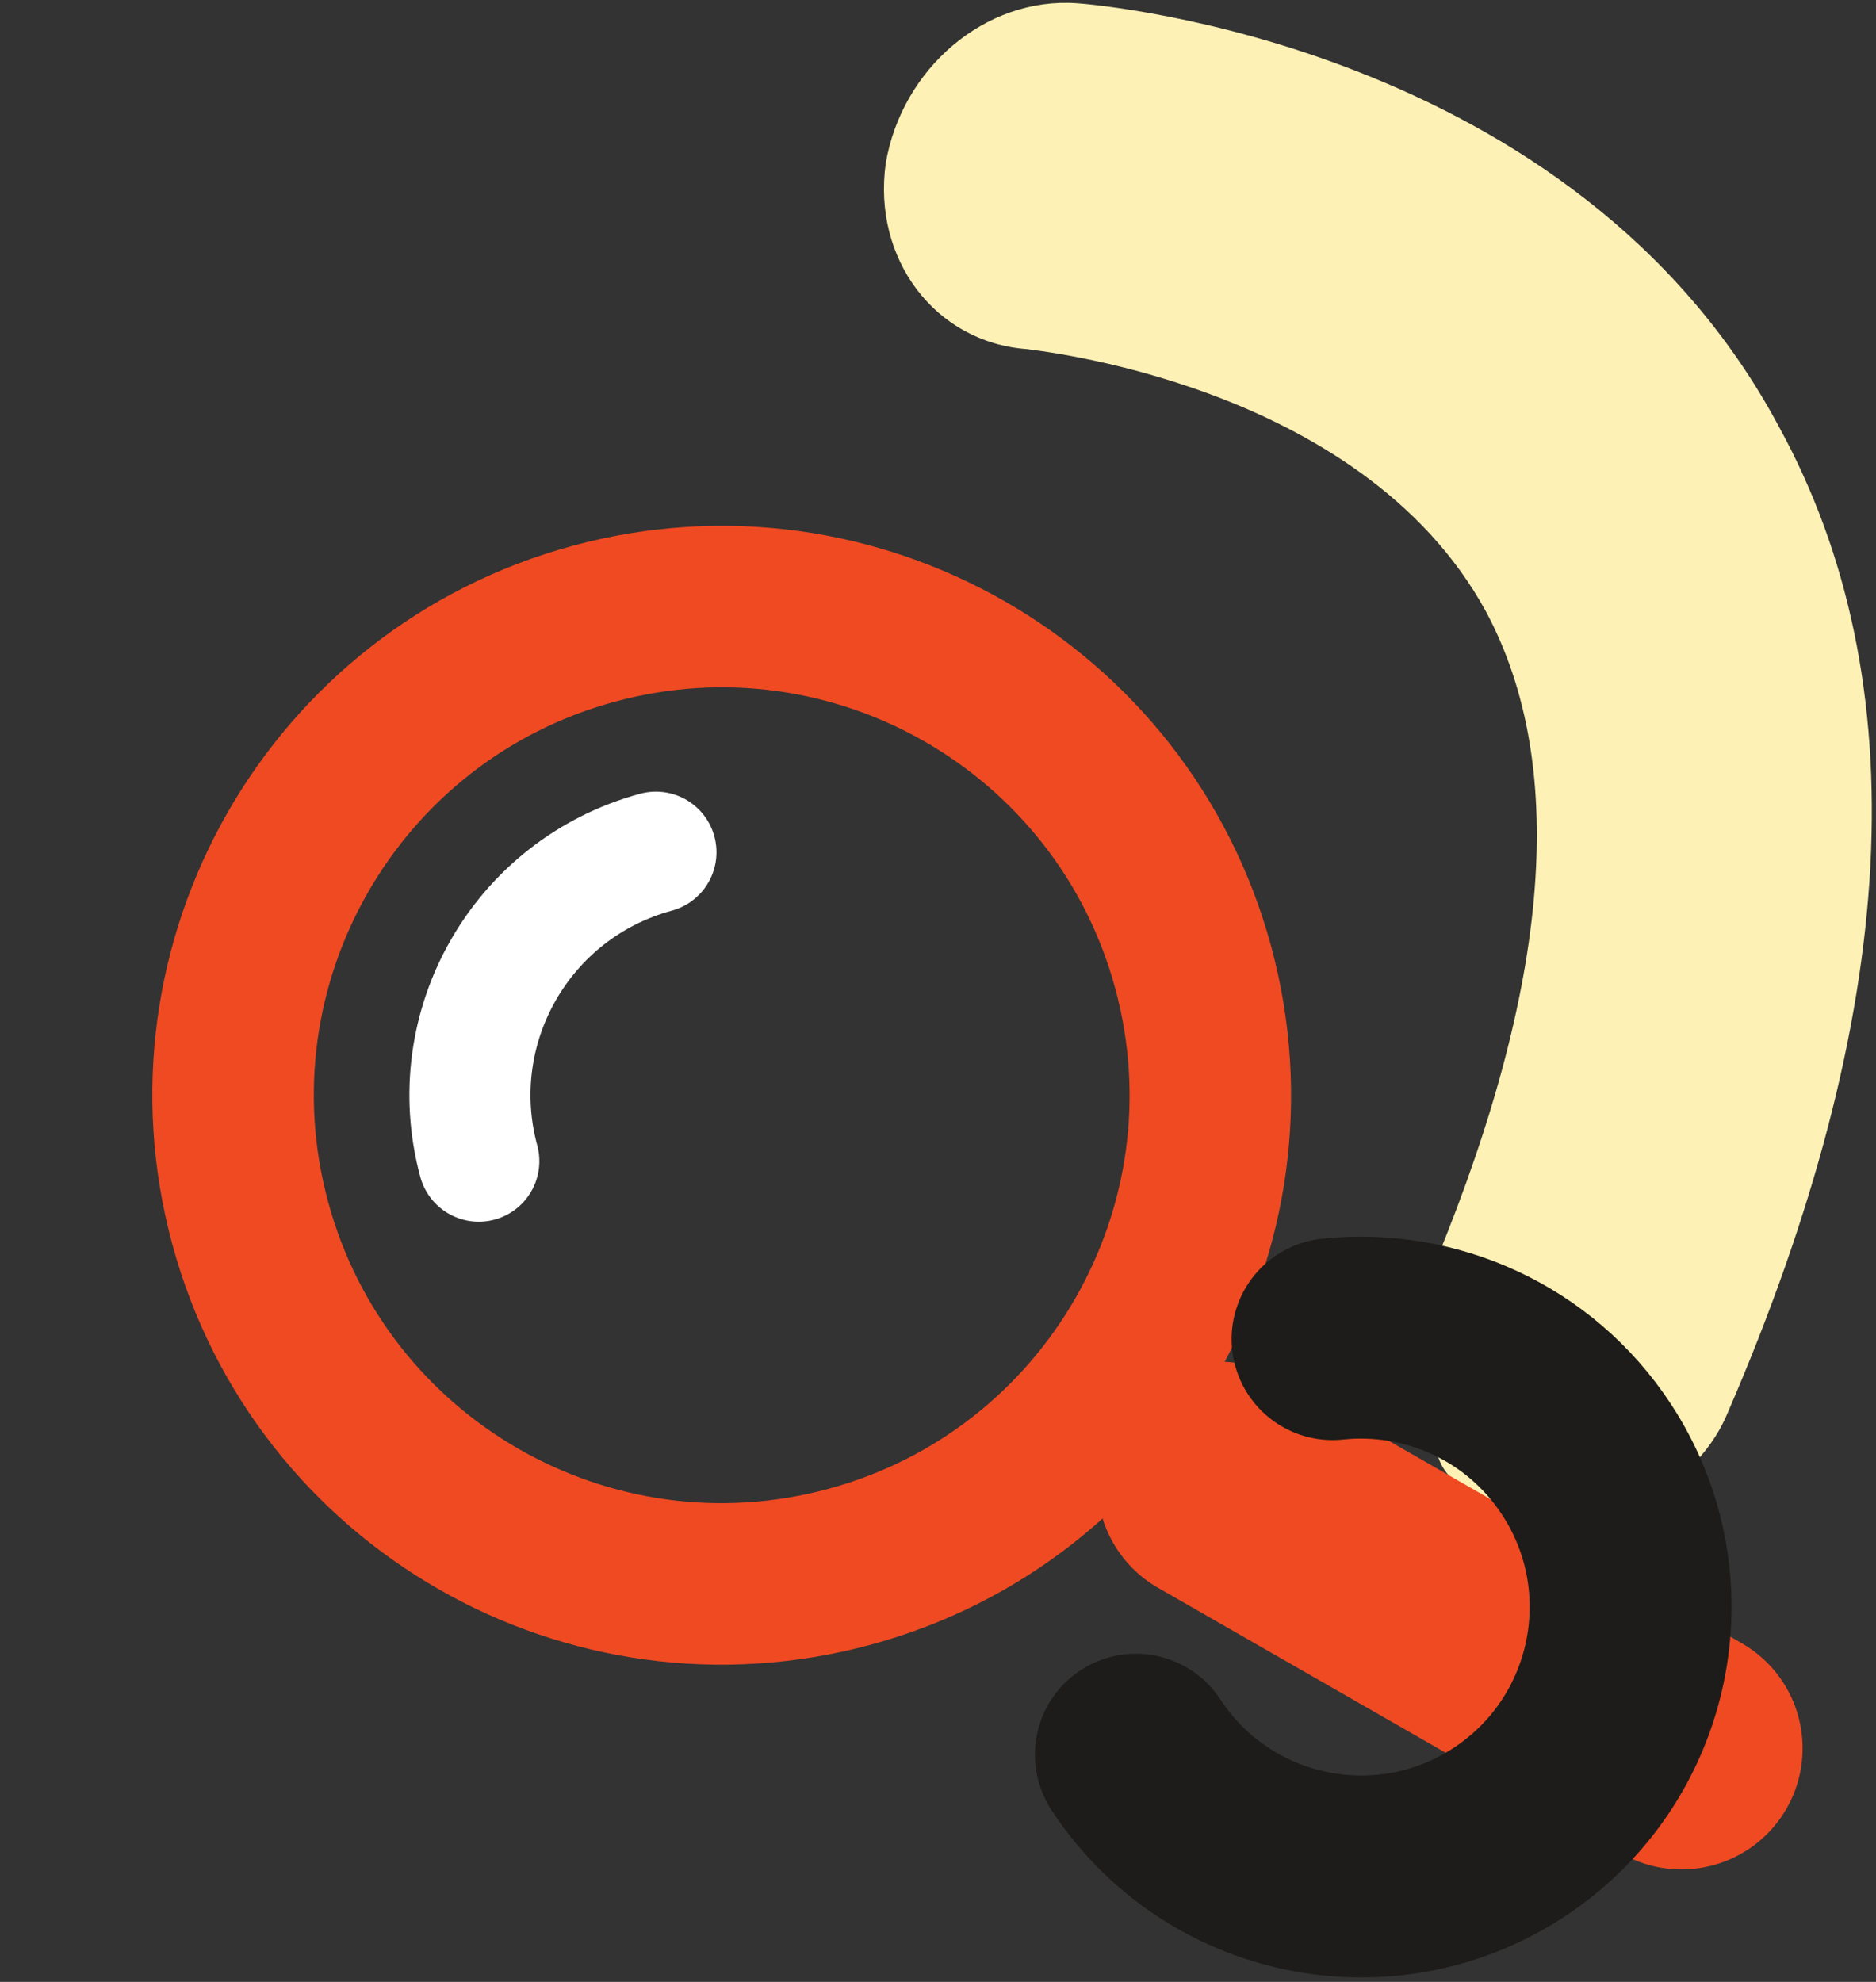 <?xml version="1.0" encoding="UTF-8"?> <svg xmlns="http://www.w3.org/2000/svg" width="71" height="75" viewBox="0 0 71 75" fill="none"><rect x="0" y="0" width="71" height="75" fill="#333333" stroke="none"/> <path d="M40.763 0.123C37.283 -0.126 34.124 2.603 33.522 6.184C33.017 9.8 35.391 12.961 38.872 13.212C38.969 13.248 51.473 14.422 56.232 23.131C59.444 29.11 58.638 37.73 53.9 48.785C53.814 48.991 53.771 49.093 53.685 49.299C49.839 49.387 50.346 49.173 47.532 53.222C46.457 54.718 46.131 53.49 47.506 54.489C48.881 55.486 52.233 55.142 53.307 53.645C55.456 50.651 52.997 55.227 55.468 56.283C55.908 56.569 56.349 56.855 56.789 57.141C59.357 59.305 60.839 63.795 58.55 68.997C57.82 70.743 57.987 68.978 59.491 69.668C60.555 70.071 60.741 68.017 61.708 67.313C58.586 61.274 60.814 65.633 61.029 65.119C63.704 58.994 63.291 60.529 63.944 55.571C64.535 54.963 65.029 54.317 65.373 53.495C71.927 38.369 72.604 25.773 67.33 16.155C59.606 1.68 41.526 0.175 40.763 0.123Z" fill="#FEF1B5"></path> <path d="M32.153 59.291C22.298 61.964 12.142 56.141 9.47 46.286C6.797 36.431 12.62 26.275 22.475 23.603C32.331 20.93 42.486 26.753 45.158 36.608C47.831 46.463 42.008 56.619 32.153 59.291Z" stroke="#F04A23" stroke-width="6.112"></path> <path d="M46.11 56.111L63.637 66.16" stroke="#F04A23" stroke-width="9.169" stroke-linecap="round" stroke-linejoin="round"></path> <path d="M18.12 43.941C16.743 38.862 19.744 33.627 24.824 32.25" stroke="white" stroke-width="4.584" stroke-linecap="round" stroke-linejoin="round"></path> <path d="M42.989 66.402C46.074 71.112 52.394 72.428 57.103 69.343C61.813 66.257 63.13 59.938 60.044 55.229C57.876 51.919 54.113 50.286 50.432 50.676" stroke="#1D1C1A" stroke-width="7.641" stroke-linecap="round"></path> </svg> 